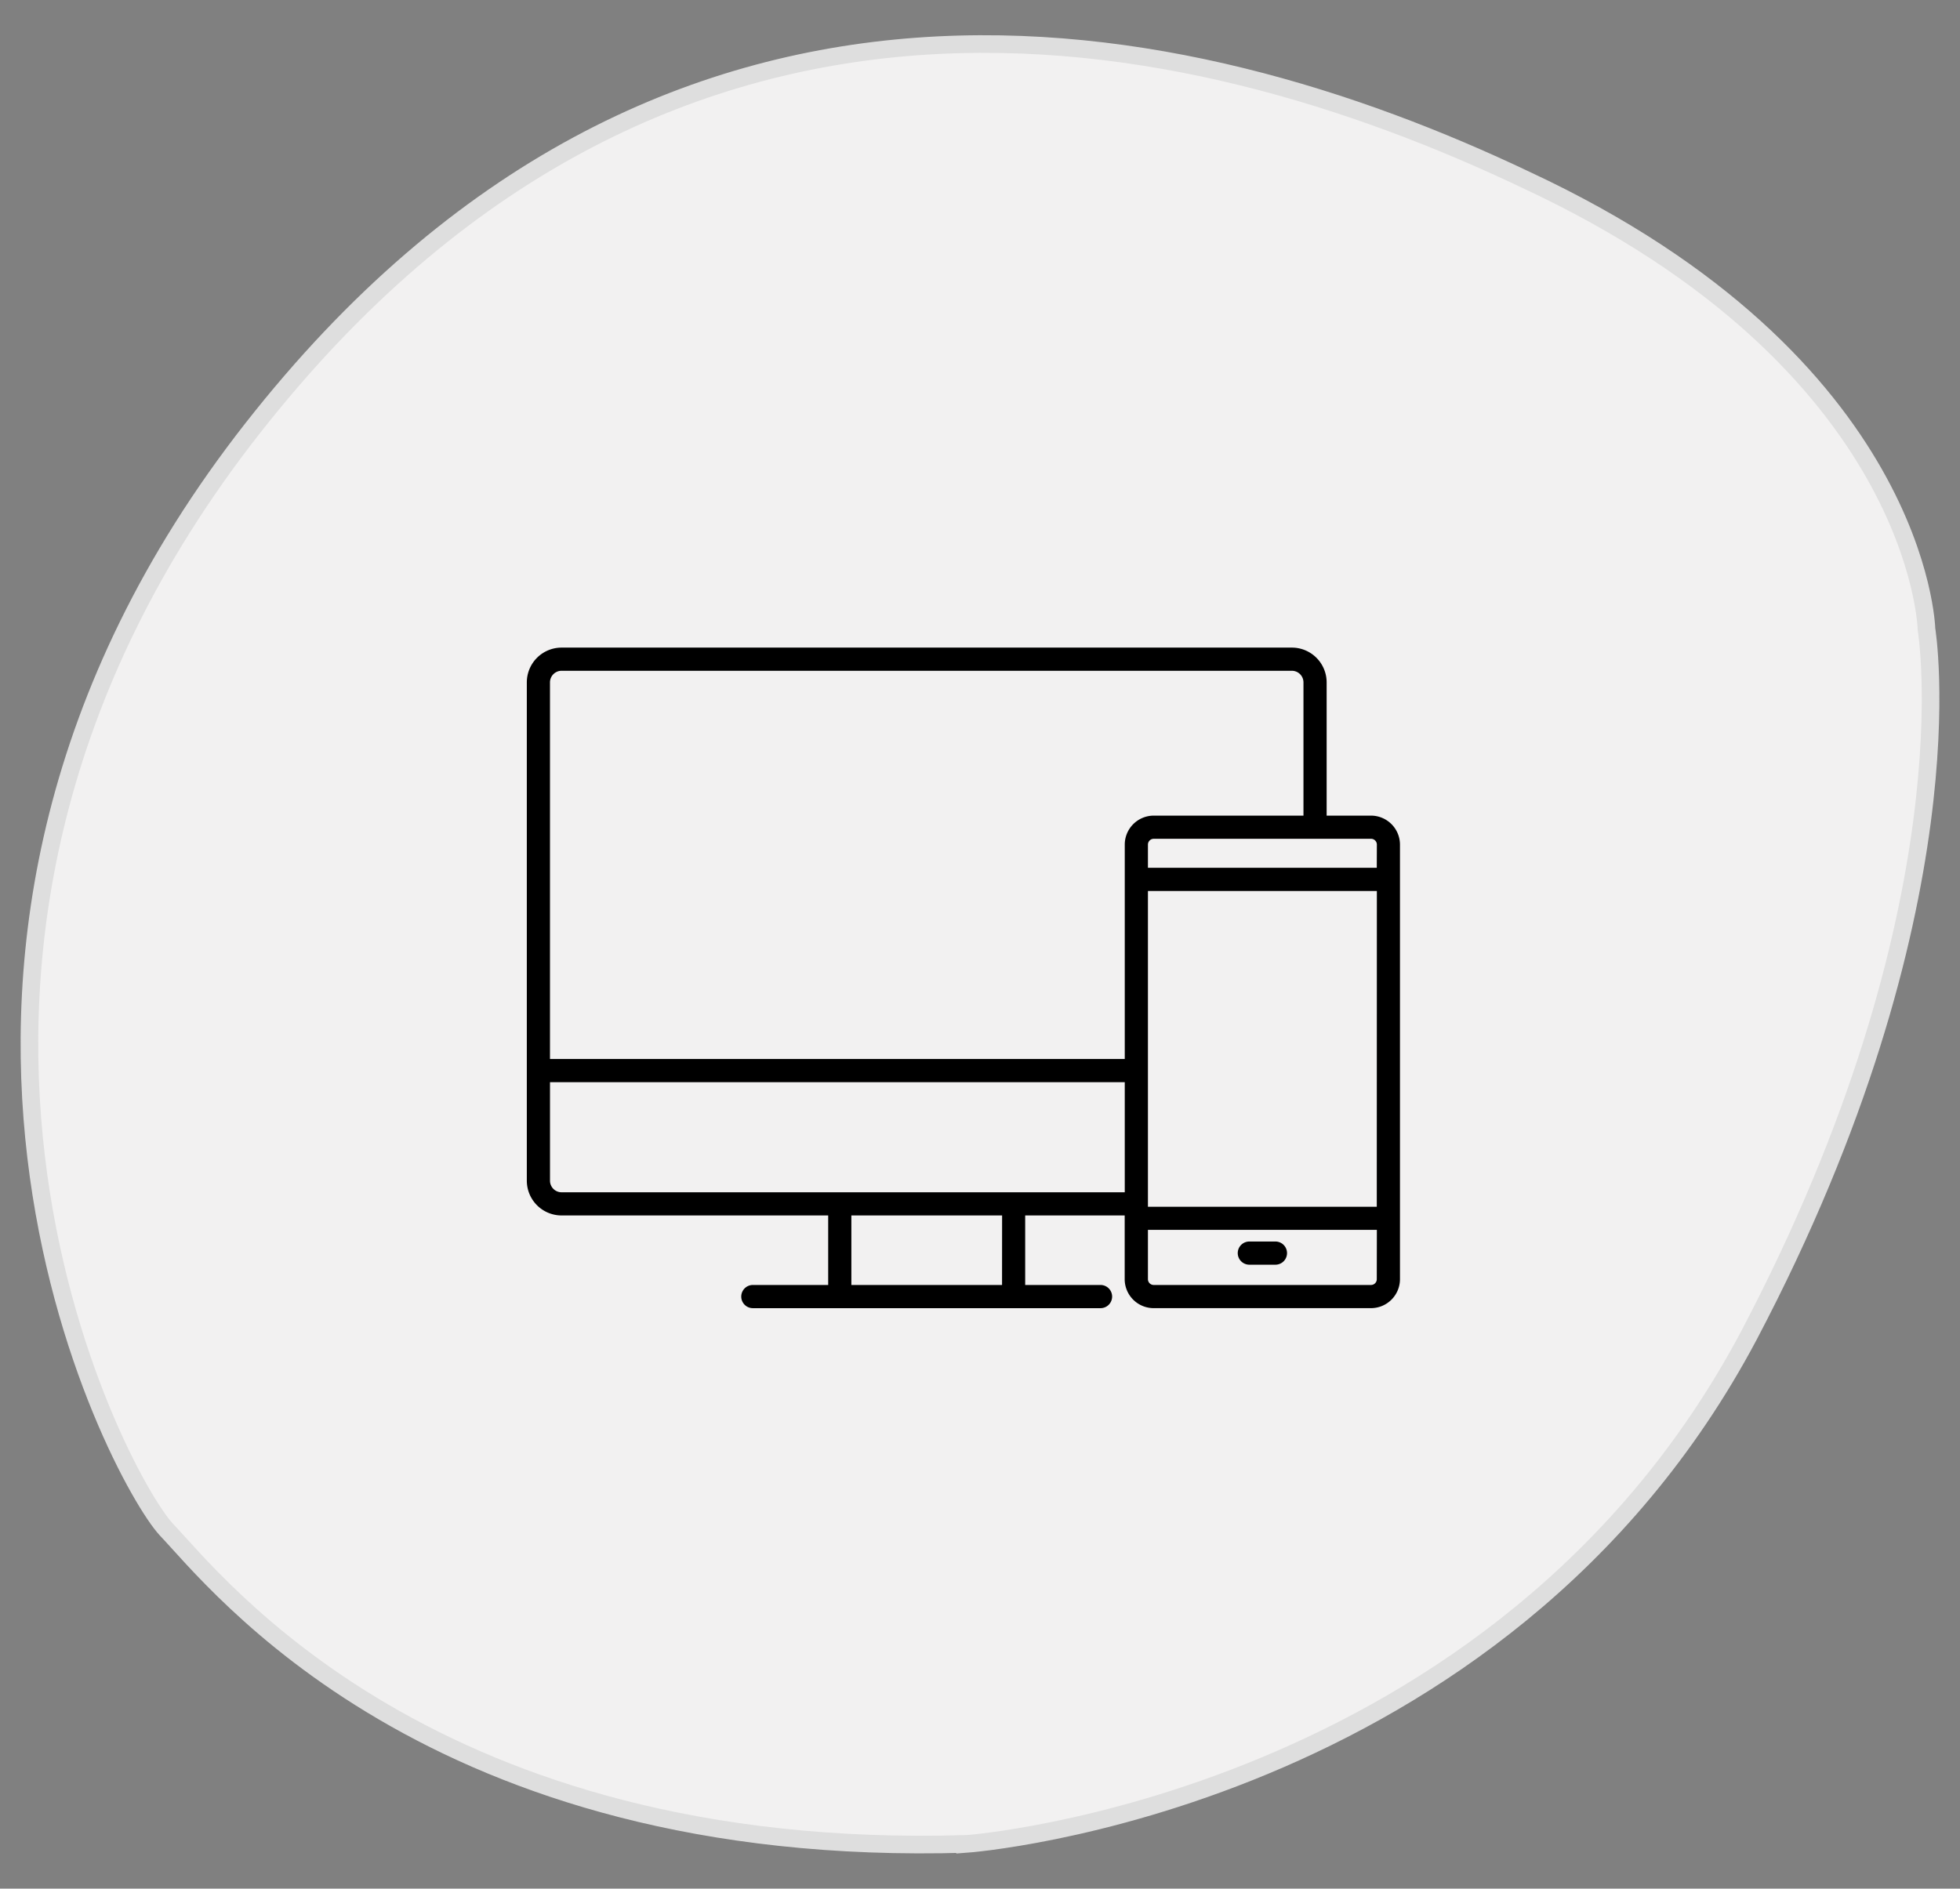 <svg xmlns="http://www.w3.org/2000/svg" xmlns:xlink="http://www.w3.org/1999/xlink" width="111.214" height="107.189" viewBox="0 0 111.214 107.189">
  <rect x="0" y="0" width="111.214" height="107.189" fill="#808080" stroke="none"/>
  <defs>
    <clipPath id="clip-path">
      <path id="Path_10289" data-name="Path 10289" d="M0-71.38H111.213V-178.569H0Z" transform="translate(-1.667 176.07)" fill="#f2f1f1" stroke="#dedede" stroke-width="1"/>
    </clipPath>
  </defs>
  <g id="Group_10654" data-name="Group 10654" transform="translate(-555.333 -718)">
    <g id="Group_5451" data-name="Group 5451" transform="translate(557 720.499)" clip-path="url(#clip-path)">
      <g id="Group_5450" data-name="Group 5450" transform="translate(0 0)">
        <path id="Path_10288" data-name="Path 10288" d="M-39.755-76.349S-9.513-78.55,4.622-105.2C17.368-129.419,14.7-145.294,14.7-145.294s-.348-15.063-22.712-25.491c-19.234-9.156-48.9-15.757-72.3,14.135s-7.647,59.441-4.865,62.456c2.781,2.9,14.947,18.771,45.422,17.844Z" transform="translate(92.945 178.501)" fill="#f2f1f1" stroke="#dedede" stroke-width="1"/>
      </g>
    </g>
    <g id="Mobile___Web_Trading" data-name="Mobile_&amp;_Web_Trading" transform="translate(63.279 258.167)">
      <g id="Group_8442" data-name="Group 8442" opacity="0">
        <rect id="Rectangle_2053" data-name="Rectangle 2053" width="70" height="70" transform="translate(511.721 480.333)" fill="#fff"/>
      </g>
      <g id="Group_8443" data-name="Group 8443">
        <path id="Path_13694" data-name="Path 13694" d="M562.944,531.611h1.48a.658.658,0,0,0,0-1.316h-1.48a.658.658,0,0,0,0,1.316Z"/>
        <path id="Path_13695" data-name="Path 13695" d="M569.851,506.124H567.33v-7.563a1.974,1.974,0,0,0-1.973-1.973H523.92a1.973,1.973,0,0,0-1.973,1.973v28.282a1.973,1.973,0,0,0,1.973,1.973h15.127v3.946h-4.275a.658.658,0,0,0,0,1.316H554.5a.658.658,0,0,0,0-1.316h-4.275v-3.946h5.646v3.617a1.645,1.645,0,0,0,1.644,1.644h12.332a1.647,1.647,0,0,0,1.644-1.644V507.768A1.647,1.647,0,0,0,569.851,506.124Zm-20.939,26.638h-8.55v-3.946h8.553Zm6.963-5.261H523.92a.657.657,0,0,1-.658-.658v-5.591h32.613Zm0-19.733v12.169H523.261V498.561a.659.659,0,0,1,.659-.658h41.437a.659.659,0,0,1,.658.658v7.563h-8.5A1.646,1.646,0,0,0,555.875,507.768Zm14.3,24.665a.329.329,0,0,1-.329.329H557.519a.329.329,0,0,1-.329-.329v-2.8h12.99Zm0-4.109H557.19V510.4h12.99Zm0-19.24H557.19v-1.316a.329.329,0,0,1,.329-.329h12.332a.33.33,0,0,1,.329.329Z"/>
      </g>
    </g>
  </g>
</svg>

